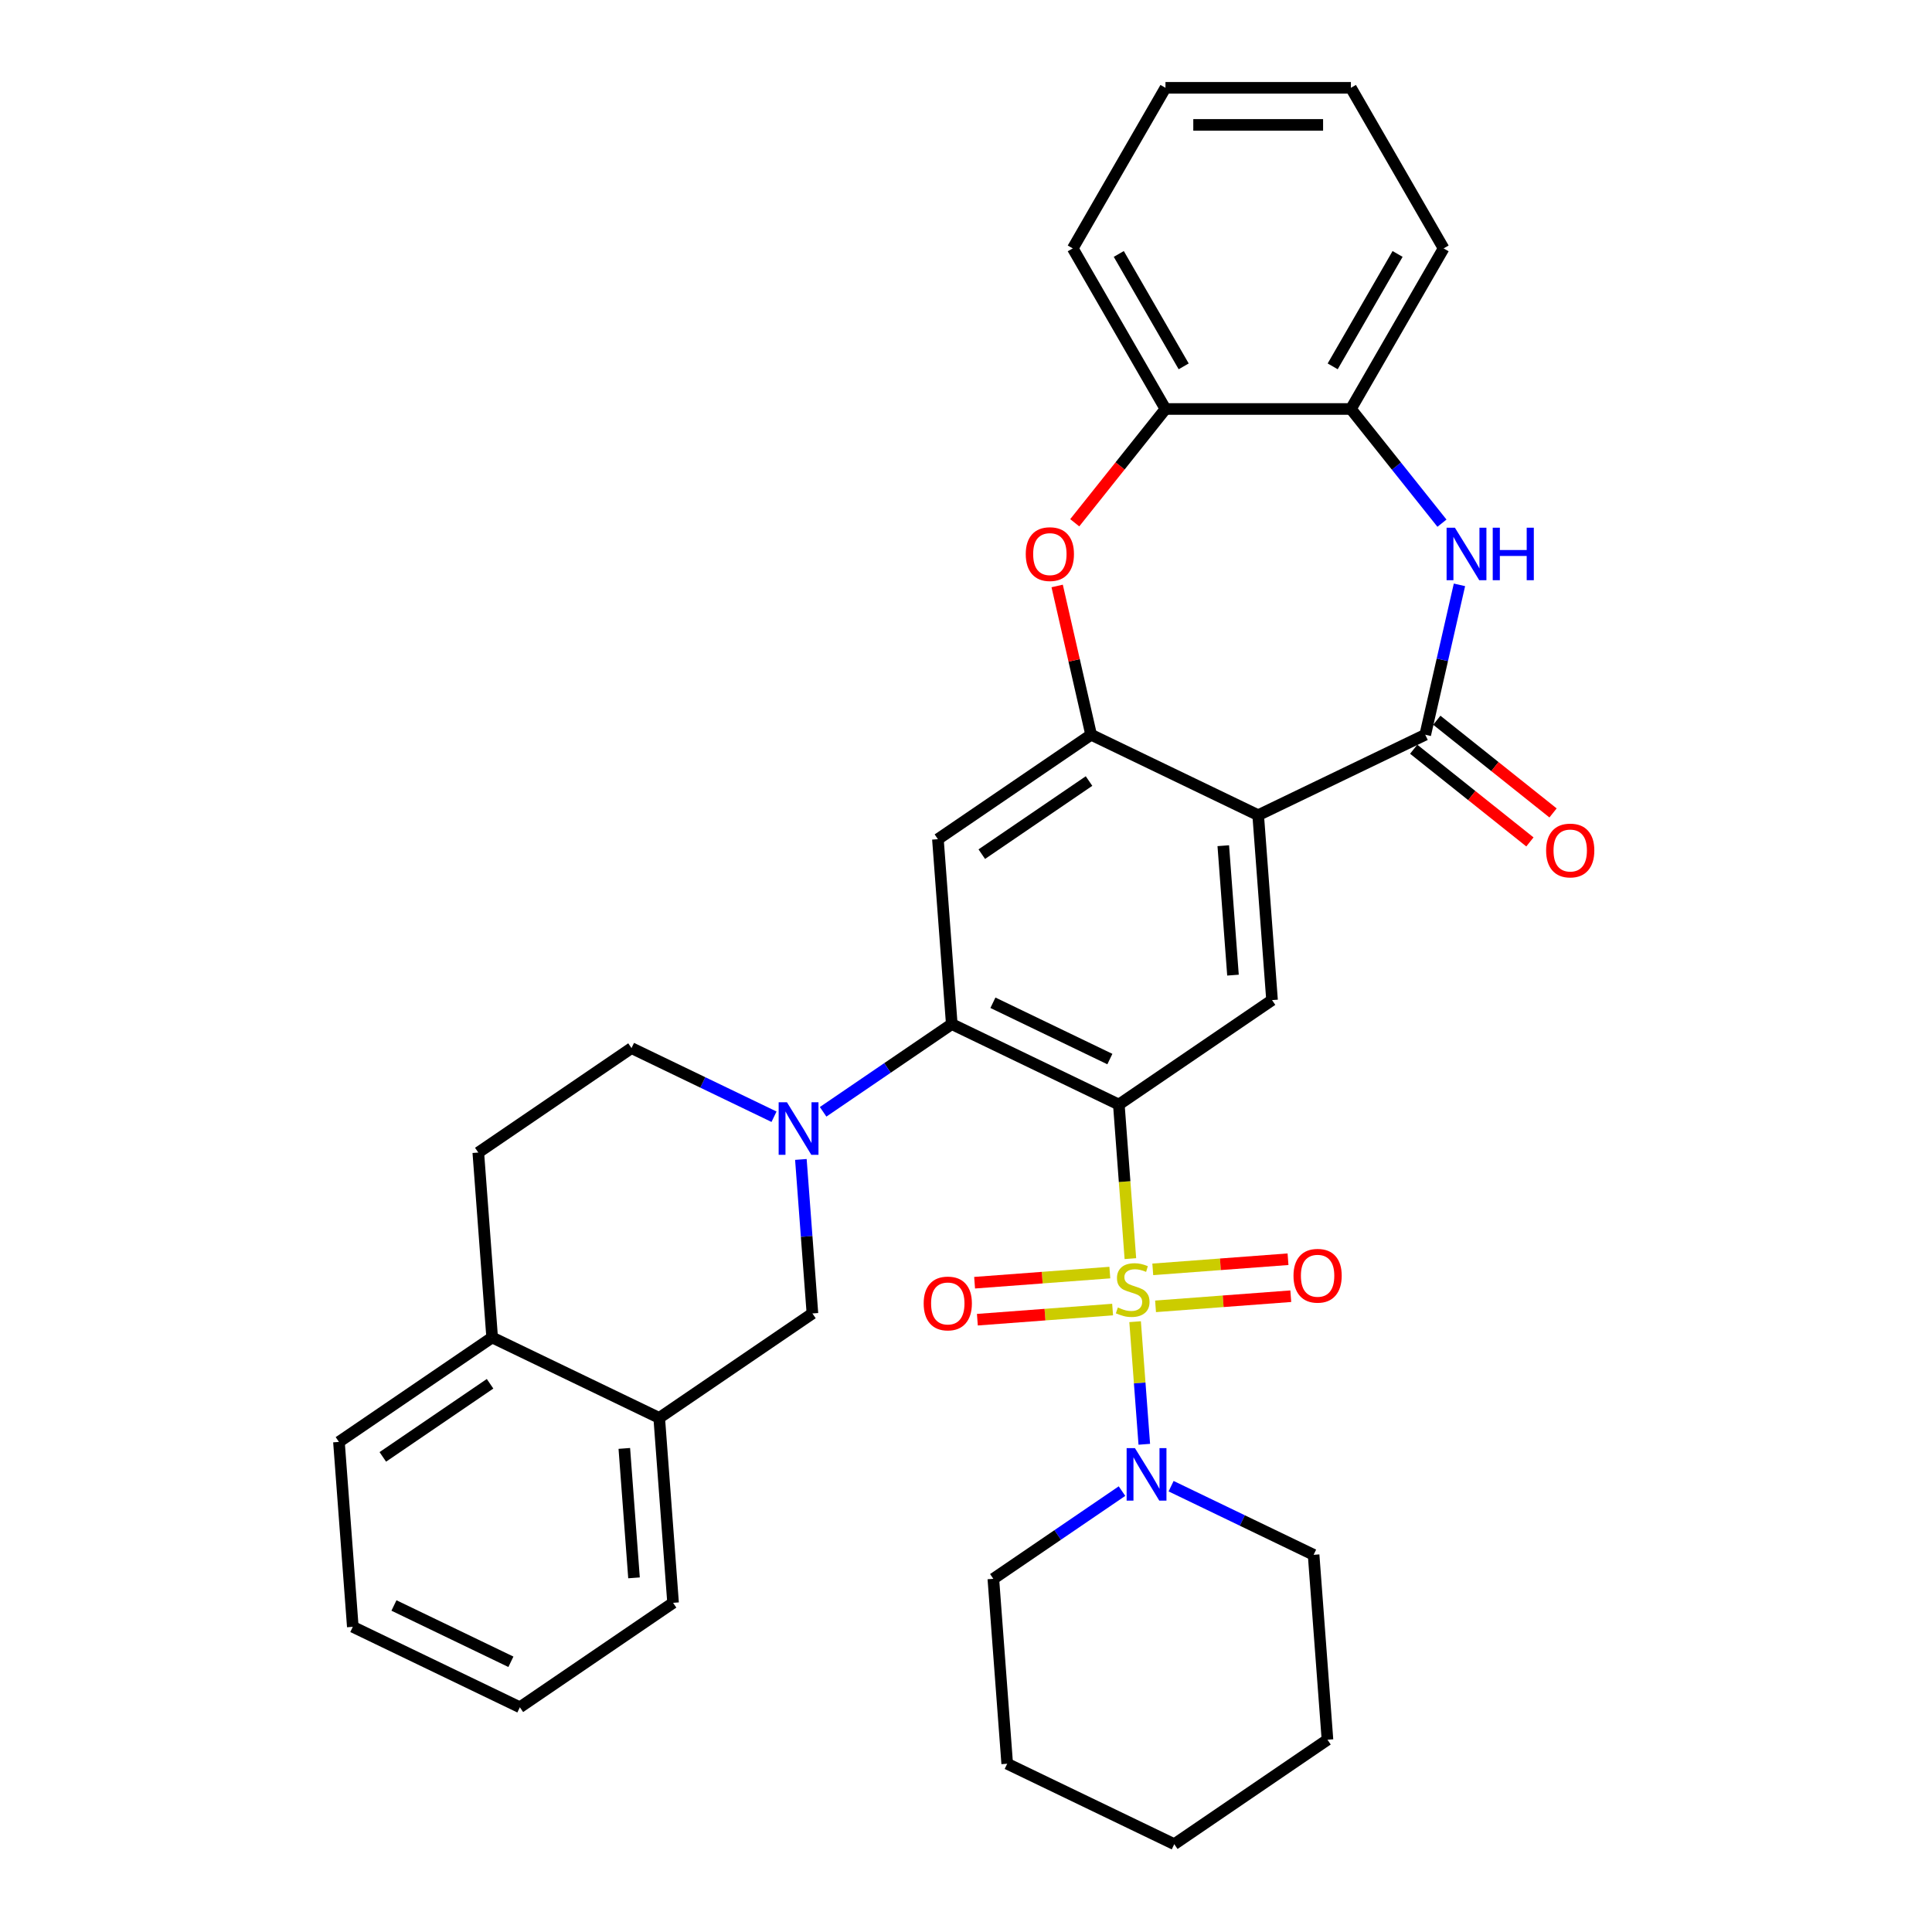 <?xml version='1.0' encoding='iso-8859-1'?>
<svg version='1.1' baseProfile='full'
              xmlns='http://www.w3.org/2000/svg'
                      xmlns:rdkit='http://www.rdkit.org/xml'
                      xmlns:xlink='http://www.w3.org/1999/xlink'
                  xml:space='preserve'
width='1000px' height='1000px' viewBox='0 0 1000 1000'>
<!-- END OF HEADER -->
<rect style='opacity:1.0;fill:#FFFFFF;stroke:none' width='1000' height='1000' x='0' y='0'> </rect>
<path class='bond-0' d='M 585.084,651.47 L 582.096,611.592' style='fill:none;fill-rule:evenodd;stroke:#CCCC00;stroke-width:6px;stroke-linecap:butt;stroke-linejoin:miter;stroke-opacity:1' />
<path class='bond-0' d='M 582.096,611.592 L 579.107,571.714' style='fill:none;fill-rule:evenodd;stroke:#000000;stroke-width:6px;stroke-linecap:butt;stroke-linejoin:miter;stroke-opacity:1' />
<path class='bond-9' d='M 587.53,684.102 L 589.907,715.83' style='fill:none;fill-rule:evenodd;stroke:#CCCC00;stroke-width:6px;stroke-linecap:butt;stroke-linejoin:miter;stroke-opacity:1' />
<path class='bond-9' d='M 589.907,715.83 L 592.285,747.558' style='fill:none;fill-rule:evenodd;stroke:#0000FF;stroke-width:6px;stroke-linecap:butt;stroke-linejoin:miter;stroke-opacity:1' />
<path class='bond-14' d='M 598.111,676.16 L 633.109,673.537' style='fill:none;fill-rule:evenodd;stroke:#CCCC00;stroke-width:6px;stroke-linecap:butt;stroke-linejoin:miter;stroke-opacity:1' />
<path class='bond-14' d='M 633.109,673.537 L 668.107,670.914' style='fill:none;fill-rule:evenodd;stroke:#FF0000;stroke-width:6px;stroke-linecap:butt;stroke-linejoin:miter;stroke-opacity:1' />
<path class='bond-14' d='M 596.677,657.018 L 631.675,654.395' style='fill:none;fill-rule:evenodd;stroke:#CCCC00;stroke-width:6px;stroke-linecap:butt;stroke-linejoin:miter;stroke-opacity:1' />
<path class='bond-14' d='M 631.675,654.395 L 666.673,651.772' style='fill:none;fill-rule:evenodd;stroke:#FF0000;stroke-width:6px;stroke-linecap:butt;stroke-linejoin:miter;stroke-opacity:1' />
<path class='bond-15' d='M 574.448,658.684 L 539.45,661.306' style='fill:none;fill-rule:evenodd;stroke:#CCCC00;stroke-width:6px;stroke-linecap:butt;stroke-linejoin:miter;stroke-opacity:1' />
<path class='bond-15' d='M 539.45,661.306 L 504.452,663.929' style='fill:none;fill-rule:evenodd;stroke:#FF0000;stroke-width:6px;stroke-linecap:butt;stroke-linejoin:miter;stroke-opacity:1' />
<path class='bond-15' d='M 575.883,677.825 L 540.885,680.448' style='fill:none;fill-rule:evenodd;stroke:#CCCC00;stroke-width:6px;stroke-linecap:butt;stroke-linejoin:miter;stroke-opacity:1' />
<path class='bond-15' d='M 540.885,680.448 L 505.887,683.071' style='fill:none;fill-rule:evenodd;stroke:#FF0000;stroke-width:6px;stroke-linecap:butt;stroke-linejoin:miter;stroke-opacity:1' />
<path class='bond-2' d='M 579.107,571.714 L 492.636,530.071' style='fill:none;fill-rule:evenodd;stroke:#000000;stroke-width:6px;stroke-linecap:butt;stroke-linejoin:miter;stroke-opacity:1' />
<path class='bond-2' d='M 574.465,548.173 L 513.935,519.023' style='fill:none;fill-rule:evenodd;stroke:#000000;stroke-width:6px;stroke-linecap:butt;stroke-linejoin:miter;stroke-opacity:1' />
<path class='bond-7' d='M 579.107,571.714 L 658.407,517.648' style='fill:none;fill-rule:evenodd;stroke:#000000;stroke-width:6px;stroke-linecap:butt;stroke-linejoin:miter;stroke-opacity:1' />
<path class='bond-1' d='M 651.234,421.94 L 658.407,517.648' style='fill:none;fill-rule:evenodd;stroke:#000000;stroke-width:6px;stroke-linecap:butt;stroke-linejoin:miter;stroke-opacity:1' />
<path class='bond-1' d='M 633.169,437.731 L 638.189,504.727' style='fill:none;fill-rule:evenodd;stroke:#000000;stroke-width:6px;stroke-linecap:butt;stroke-linejoin:miter;stroke-opacity:1' />
<path class='bond-3' d='M 651.234,421.94 L 737.706,380.298' style='fill:none;fill-rule:evenodd;stroke:#000000;stroke-width:6px;stroke-linecap:butt;stroke-linejoin:miter;stroke-opacity:1' />
<path class='bond-4' d='M 651.234,421.94 L 564.763,380.298' style='fill:none;fill-rule:evenodd;stroke:#000000;stroke-width:6px;stroke-linecap:butt;stroke-linejoin:miter;stroke-opacity:1' />
<path class='bond-5' d='M 492.636,530.071 L 459.34,552.772' style='fill:none;fill-rule:evenodd;stroke:#000000;stroke-width:6px;stroke-linecap:butt;stroke-linejoin:miter;stroke-opacity:1' />
<path class='bond-5' d='M 459.34,552.772 L 426.044,575.473' style='fill:none;fill-rule:evenodd;stroke:#0000FF;stroke-width:6px;stroke-linecap:butt;stroke-linejoin:miter;stroke-opacity:1' />
<path class='bond-8' d='M 492.636,530.071 L 485.463,434.363' style='fill:none;fill-rule:evenodd;stroke:#000000;stroke-width:6px;stroke-linecap:butt;stroke-linejoin:miter;stroke-opacity:1' />
<path class='bond-6' d='M 737.706,380.298 L 746.56,341.508' style='fill:none;fill-rule:evenodd;stroke:#000000;stroke-width:6px;stroke-linecap:butt;stroke-linejoin:miter;stroke-opacity:1' />
<path class='bond-6' d='M 746.56,341.508 L 755.413,302.717' style='fill:none;fill-rule:evenodd;stroke:#0000FF;stroke-width:6px;stroke-linecap:butt;stroke-linejoin:miter;stroke-opacity:1' />
<path class='bond-18' d='M 731.722,387.801 L 761.803,411.79' style='fill:none;fill-rule:evenodd;stroke:#000000;stroke-width:6px;stroke-linecap:butt;stroke-linejoin:miter;stroke-opacity:1' />
<path class='bond-18' d='M 761.803,411.79 L 791.883,435.778' style='fill:none;fill-rule:evenodd;stroke:#FF0000;stroke-width:6px;stroke-linecap:butt;stroke-linejoin:miter;stroke-opacity:1' />
<path class='bond-18' d='M 743.69,372.794 L 773.771,396.782' style='fill:none;fill-rule:evenodd;stroke:#000000;stroke-width:6px;stroke-linecap:butt;stroke-linejoin:miter;stroke-opacity:1' />
<path class='bond-18' d='M 773.771,396.782 L 803.851,420.771' style='fill:none;fill-rule:evenodd;stroke:#FF0000;stroke-width:6px;stroke-linecap:butt;stroke-linejoin:miter;stroke-opacity:1' />
<path class='bond-10' d='M 564.763,380.298 L 555.975,341.795' style='fill:none;fill-rule:evenodd;stroke:#000000;stroke-width:6px;stroke-linecap:butt;stroke-linejoin:miter;stroke-opacity:1' />
<path class='bond-10' d='M 555.975,341.795 L 547.187,303.293' style='fill:none;fill-rule:evenodd;stroke:#FF0000;stroke-width:6px;stroke-linecap:butt;stroke-linejoin:miter;stroke-opacity:1' />
<path class='bond-34' d='M 564.763,380.298 L 485.463,434.363' style='fill:none;fill-rule:evenodd;stroke:#000000;stroke-width:6px;stroke-linecap:butt;stroke-linejoin:miter;stroke-opacity:1' />
<path class='bond-34' d='M 563.681,404.267 L 508.171,442.113' style='fill:none;fill-rule:evenodd;stroke:#000000;stroke-width:6px;stroke-linecap:butt;stroke-linejoin:miter;stroke-opacity:1' />
<path class='bond-11' d='M 414.535,600.126 L 417.522,639.985' style='fill:none;fill-rule:evenodd;stroke:#0000FF;stroke-width:6px;stroke-linecap:butt;stroke-linejoin:miter;stroke-opacity:1' />
<path class='bond-11' d='M 417.522,639.985 L 420.509,679.844' style='fill:none;fill-rule:evenodd;stroke:#000000;stroke-width:6px;stroke-linecap:butt;stroke-linejoin:miter;stroke-opacity:1' />
<path class='bond-17' d='M 400.629,578.017 L 363.747,560.255' style='fill:none;fill-rule:evenodd;stroke:#0000FF;stroke-width:6px;stroke-linecap:butt;stroke-linejoin:miter;stroke-opacity:1' />
<path class='bond-17' d='M 363.747,560.255 L 326.865,542.494' style='fill:none;fill-rule:evenodd;stroke:#000000;stroke-width:6px;stroke-linecap:butt;stroke-linejoin:miter;stroke-opacity:1' />
<path class='bond-12' d='M 746.356,270.793 L 722.789,241.242' style='fill:none;fill-rule:evenodd;stroke:#0000FF;stroke-width:6px;stroke-linecap:butt;stroke-linejoin:miter;stroke-opacity:1' />
<path class='bond-12' d='M 722.789,241.242 L 699.223,211.69' style='fill:none;fill-rule:evenodd;stroke:#000000;stroke-width:6px;stroke-linecap:butt;stroke-linejoin:miter;stroke-opacity:1' />
<path class='bond-21' d='M 580.745,771.793 L 547.449,794.494' style='fill:none;fill-rule:evenodd;stroke:#0000FF;stroke-width:6px;stroke-linecap:butt;stroke-linejoin:miter;stroke-opacity:1' />
<path class='bond-21' d='M 547.449,794.494 L 514.153,817.195' style='fill:none;fill-rule:evenodd;stroke:#000000;stroke-width:6px;stroke-linecap:butt;stroke-linejoin:miter;stroke-opacity:1' />
<path class='bond-22' d='M 606.159,769.249 L 643.042,787.011' style='fill:none;fill-rule:evenodd;stroke:#0000FF;stroke-width:6px;stroke-linecap:butt;stroke-linejoin:miter;stroke-opacity:1' />
<path class='bond-22' d='M 643.042,787.011 L 679.924,804.772' style='fill:none;fill-rule:evenodd;stroke:#000000;stroke-width:6px;stroke-linecap:butt;stroke-linejoin:miter;stroke-opacity:1' />
<path class='bond-13' d='M 556.28,270.585 L 579.763,241.137' style='fill:none;fill-rule:evenodd;stroke:#FF0000;stroke-width:6px;stroke-linecap:butt;stroke-linejoin:miter;stroke-opacity:1' />
<path class='bond-13' d='M 579.763,241.137 L 603.246,211.69' style='fill:none;fill-rule:evenodd;stroke:#000000;stroke-width:6px;stroke-linecap:butt;stroke-linejoin:miter;stroke-opacity:1' />
<path class='bond-16' d='M 420.509,679.844 L 341.209,733.91' style='fill:none;fill-rule:evenodd;stroke:#000000;stroke-width:6px;stroke-linecap:butt;stroke-linejoin:miter;stroke-opacity:1' />
<path class='bond-23' d='M 699.223,211.69 L 747.211,128.572' style='fill:none;fill-rule:evenodd;stroke:#000000;stroke-width:6px;stroke-linecap:butt;stroke-linejoin:miter;stroke-opacity:1' />
<path class='bond-23' d='M 689.797,189.625 L 723.389,131.443' style='fill:none;fill-rule:evenodd;stroke:#000000;stroke-width:6px;stroke-linecap:butt;stroke-linejoin:miter;stroke-opacity:1' />
<path class='bond-36' d='M 699.223,211.69 L 603.246,211.69' style='fill:none;fill-rule:evenodd;stroke:#000000;stroke-width:6px;stroke-linecap:butt;stroke-linejoin:miter;stroke-opacity:1' />
<path class='bond-24' d='M 603.246,211.69 L 555.258,128.572' style='fill:none;fill-rule:evenodd;stroke:#000000;stroke-width:6px;stroke-linecap:butt;stroke-linejoin:miter;stroke-opacity:1' />
<path class='bond-24' d='M 612.672,189.625 L 579.08,131.443' style='fill:none;fill-rule:evenodd;stroke:#000000;stroke-width:6px;stroke-linecap:butt;stroke-linejoin:miter;stroke-opacity:1' />
<path class='bond-25' d='M 341.209,733.91 L 348.382,829.618' style='fill:none;fill-rule:evenodd;stroke:#000000;stroke-width:6px;stroke-linecap:butt;stroke-linejoin:miter;stroke-opacity:1' />
<path class='bond-25' d='M 323.144,749.7 L 328.164,816.696' style='fill:none;fill-rule:evenodd;stroke:#000000;stroke-width:6px;stroke-linecap:butt;stroke-linejoin:miter;stroke-opacity:1' />
<path class='bond-37' d='M 341.209,733.91 L 254.738,692.267' style='fill:none;fill-rule:evenodd;stroke:#000000;stroke-width:6px;stroke-linecap:butt;stroke-linejoin:miter;stroke-opacity:1' />
<path class='bond-20' d='M 326.865,542.494 L 247.565,596.559' style='fill:none;fill-rule:evenodd;stroke:#000000;stroke-width:6px;stroke-linecap:butt;stroke-linejoin:miter;stroke-opacity:1' />
<path class='bond-19' d='M 254.738,692.267 L 247.565,596.559' style='fill:none;fill-rule:evenodd;stroke:#000000;stroke-width:6px;stroke-linecap:butt;stroke-linejoin:miter;stroke-opacity:1' />
<path class='bond-26' d='M 254.738,692.267 L 175.438,746.333' style='fill:none;fill-rule:evenodd;stroke:#000000;stroke-width:6px;stroke-linecap:butt;stroke-linejoin:miter;stroke-opacity:1' />
<path class='bond-26' d='M 253.656,716.237 L 198.146,754.083' style='fill:none;fill-rule:evenodd;stroke:#000000;stroke-width:6px;stroke-linecap:butt;stroke-linejoin:miter;stroke-opacity:1' />
<path class='bond-28' d='M 514.153,817.195 L 521.325,912.903' style='fill:none;fill-rule:evenodd;stroke:#000000;stroke-width:6px;stroke-linecap:butt;stroke-linejoin:miter;stroke-opacity:1' />
<path class='bond-27' d='M 679.924,804.772 L 687.096,900.48' style='fill:none;fill-rule:evenodd;stroke:#000000;stroke-width:6px;stroke-linecap:butt;stroke-linejoin:miter;stroke-opacity:1' />
<path class='bond-29' d='M 747.211,128.572 L 699.223,45.455' style='fill:none;fill-rule:evenodd;stroke:#000000;stroke-width:6px;stroke-linecap:butt;stroke-linejoin:miter;stroke-opacity:1' />
<path class='bond-30' d='M 555.258,128.572 L 603.246,45.455' style='fill:none;fill-rule:evenodd;stroke:#000000;stroke-width:6px;stroke-linecap:butt;stroke-linejoin:miter;stroke-opacity:1' />
<path class='bond-31' d='M 348.382,829.618 L 269.082,883.683' style='fill:none;fill-rule:evenodd;stroke:#000000;stroke-width:6px;stroke-linecap:butt;stroke-linejoin:miter;stroke-opacity:1' />
<path class='bond-32' d='M 175.438,746.333 L 182.611,842.041' style='fill:none;fill-rule:evenodd;stroke:#000000;stroke-width:6px;stroke-linecap:butt;stroke-linejoin:miter;stroke-opacity:1' />
<path class='bond-33' d='M 687.096,900.48 L 607.797,954.545' style='fill:none;fill-rule:evenodd;stroke:#000000;stroke-width:6px;stroke-linecap:butt;stroke-linejoin:miter;stroke-opacity:1' />
<path class='bond-35' d='M 521.325,912.903 L 607.797,954.545' style='fill:none;fill-rule:evenodd;stroke:#000000;stroke-width:6px;stroke-linecap:butt;stroke-linejoin:miter;stroke-opacity:1' />
<path class='bond-38' d='M 699.223,45.455 L 603.246,45.455' style='fill:none;fill-rule:evenodd;stroke:#000000;stroke-width:6px;stroke-linecap:butt;stroke-linejoin:miter;stroke-opacity:1' />
<path class='bond-38' d='M 684.826,64.65 L 617.643,64.65' style='fill:none;fill-rule:evenodd;stroke:#000000;stroke-width:6px;stroke-linecap:butt;stroke-linejoin:miter;stroke-opacity:1' />
<path class='bond-39' d='M 269.082,883.683 L 182.611,842.041' style='fill:none;fill-rule:evenodd;stroke:#000000;stroke-width:6px;stroke-linecap:butt;stroke-linejoin:miter;stroke-opacity:1' />
<path class='bond-39' d='M 264.44,860.142 L 203.91,830.993' style='fill:none;fill-rule:evenodd;stroke:#000000;stroke-width:6px;stroke-linecap:butt;stroke-linejoin:miter;stroke-opacity:1' />
<path  class='atom-0' d='M 578.602 676.75
Q 578.909 676.866, 580.176 677.403
Q 581.443 677.941, 582.825 678.286
Q 584.245 678.593, 585.627 678.593
Q 588.199 678.593, 589.697 677.365
Q 591.194 676.098, 591.194 673.91
Q 591.194 672.412, 590.426 671.491
Q 589.697 670.57, 588.545 670.071
Q 587.393 669.571, 585.474 668.996
Q 583.055 668.266, 581.596 667.575
Q 580.176 666.884, 579.139 665.425
Q 578.141 663.966, 578.141 661.509
Q 578.141 658.093, 580.444 655.981
Q 582.786 653.87, 587.393 653.87
Q 590.541 653.87, 594.111 655.367
L 593.228 658.323
Q 589.965 656.979, 587.508 656.979
Q 584.859 656.979, 583.4 658.093
Q 581.942 659.168, 581.98 661.049
Q 581.98 662.508, 582.709 663.391
Q 583.477 664.274, 584.552 664.773
Q 585.666 665.272, 587.508 665.848
Q 589.965 666.615, 591.424 667.383
Q 592.883 668.151, 593.919 669.725
Q 594.994 671.261, 594.994 673.91
Q 594.994 677.672, 592.461 679.707
Q 589.965 681.703, 585.781 681.703
Q 583.362 681.703, 581.519 681.165
Q 579.715 680.666, 577.565 679.783
L 578.602 676.75
' fill='#CCCC00'/>
<path  class='atom-6' d='M 407.328 570.546
L 416.235 584.943
Q 417.118 586.363, 418.538 588.935
Q 419.959 591.507, 420.036 591.661
L 420.036 570.546
L 423.644 570.546
L 423.644 597.727
L 419.92 597.727
L 410.361 581.987
Q 409.248 580.144, 408.058 578.032
Q 406.906 575.921, 406.56 575.268
L 406.56 597.727
L 403.029 597.727
L 403.029 570.546
L 407.328 570.546
' fill='#0000FF'/>
<path  class='atom-7' d='M 753.055 273.137
L 761.961 287.534
Q 762.844 288.954, 764.265 291.527
Q 765.685 294.099, 765.762 294.252
L 765.762 273.137
L 769.371 273.137
L 769.371 300.318
L 765.647 300.318
L 756.088 284.578
Q 754.974 282.735, 753.784 280.624
Q 752.633 278.512, 752.287 277.86
L 752.287 300.318
L 748.755 300.318
L 748.755 273.137
L 753.055 273.137
' fill='#0000FF'/>
<path  class='atom-7' d='M 772.634 273.137
L 776.319 273.137
L 776.319 284.693
L 790.217 284.693
L 790.217 273.137
L 793.902 273.137
L 793.902 300.318
L 790.217 300.318
L 790.217 287.764
L 776.319 287.764
L 776.319 300.318
L 772.634 300.318
L 772.634 273.137
' fill='#0000FF'/>
<path  class='atom-10' d='M 587.444 749.539
L 596.351 763.936
Q 597.234 765.356, 598.654 767.928
Q 600.074 770.501, 600.151 770.654
L 600.151 749.539
L 603.76 749.539
L 603.76 776.72
L 600.036 776.72
L 590.477 760.98
Q 589.364 759.137, 588.173 757.025
Q 587.022 754.914, 586.676 754.261
L 586.676 776.72
L 583.144 776.72
L 583.144 749.539
L 587.444 749.539
' fill='#0000FF'/>
<path  class='atom-11' d='M 530.929 286.805
Q 530.929 280.278, 534.154 276.631
Q 537.379 272.984, 543.406 272.984
Q 549.433 272.984, 552.658 276.631
Q 555.883 280.278, 555.883 286.805
Q 555.883 293.408, 552.62 297.17
Q 549.357 300.894, 543.406 300.894
Q 537.417 300.894, 534.154 297.17
Q 530.929 293.446, 530.929 286.805
M 543.406 297.823
Q 547.552 297.823, 549.779 295.058
Q 552.044 292.256, 552.044 286.805
Q 552.044 281.468, 549.779 278.781
Q 547.552 276.055, 543.406 276.055
Q 539.26 276.055, 536.995 278.742
Q 534.768 281.43, 534.768 286.805
Q 534.768 292.294, 536.995 295.058
Q 539.26 297.823, 543.406 297.823
' fill='#FF0000'/>
<path  class='atom-15' d='M 669.511 660.326
Q 669.511 653.8, 672.736 650.153
Q 675.96 646.505, 681.988 646.505
Q 688.015 646.505, 691.24 650.153
Q 694.465 653.8, 694.465 660.326
Q 694.465 666.929, 691.201 670.691
Q 687.938 674.415, 681.988 674.415
Q 675.999 674.415, 672.736 670.691
Q 669.511 666.968, 669.511 660.326
M 681.988 671.344
Q 686.134 671.344, 688.361 668.58
Q 690.626 665.778, 690.626 660.326
Q 690.626 654.99, 688.361 652.302
Q 686.134 649.577, 681.988 649.577
Q 677.842 649.577, 675.577 652.264
Q 673.35 654.951, 673.35 660.326
Q 673.35 665.816, 675.577 668.58
Q 677.842 671.344, 681.988 671.344
' fill='#FF0000'/>
<path  class='atom-16' d='M 478.095 674.671
Q 478.095 668.144, 481.32 664.497
Q 484.545 660.85, 490.572 660.85
Q 496.599 660.85, 499.824 664.497
Q 503.049 668.144, 503.049 674.671
Q 503.049 681.274, 499.786 685.036
Q 496.522 688.76, 490.572 688.76
Q 484.583 688.76, 481.32 685.036
Q 478.095 681.312, 478.095 674.671
M 490.572 685.689
Q 494.718 685.689, 496.945 682.925
Q 499.21 680.122, 499.21 674.671
Q 499.21 669.334, 496.945 666.647
Q 494.718 663.921, 490.572 663.921
Q 486.426 663.921, 484.161 666.609
Q 481.934 669.296, 481.934 674.671
Q 481.934 680.161, 484.161 682.925
Q 486.426 685.689, 490.572 685.689
' fill='#FF0000'/>
<path  class='atom-19' d='M 800.267 440.215
Q 800.267 433.688, 803.491 430.041
Q 806.716 426.394, 812.743 426.394
Q 818.771 426.394, 821.996 430.041
Q 825.22 433.688, 825.22 440.215
Q 825.22 446.818, 821.957 450.58
Q 818.694 454.304, 812.743 454.304
Q 806.755 454.304, 803.491 450.58
Q 800.267 446.856, 800.267 440.215
M 812.743 451.233
Q 816.89 451.233, 819.116 448.469
Q 821.381 445.666, 821.381 440.215
Q 821.381 434.878, 819.116 432.191
Q 816.89 429.465, 812.743 429.465
Q 808.597 429.465, 806.332 432.153
Q 804.106 434.84, 804.106 440.215
Q 804.106 445.705, 806.332 448.469
Q 808.597 451.233, 812.743 451.233
' fill='#FF0000'/>
</svg>
